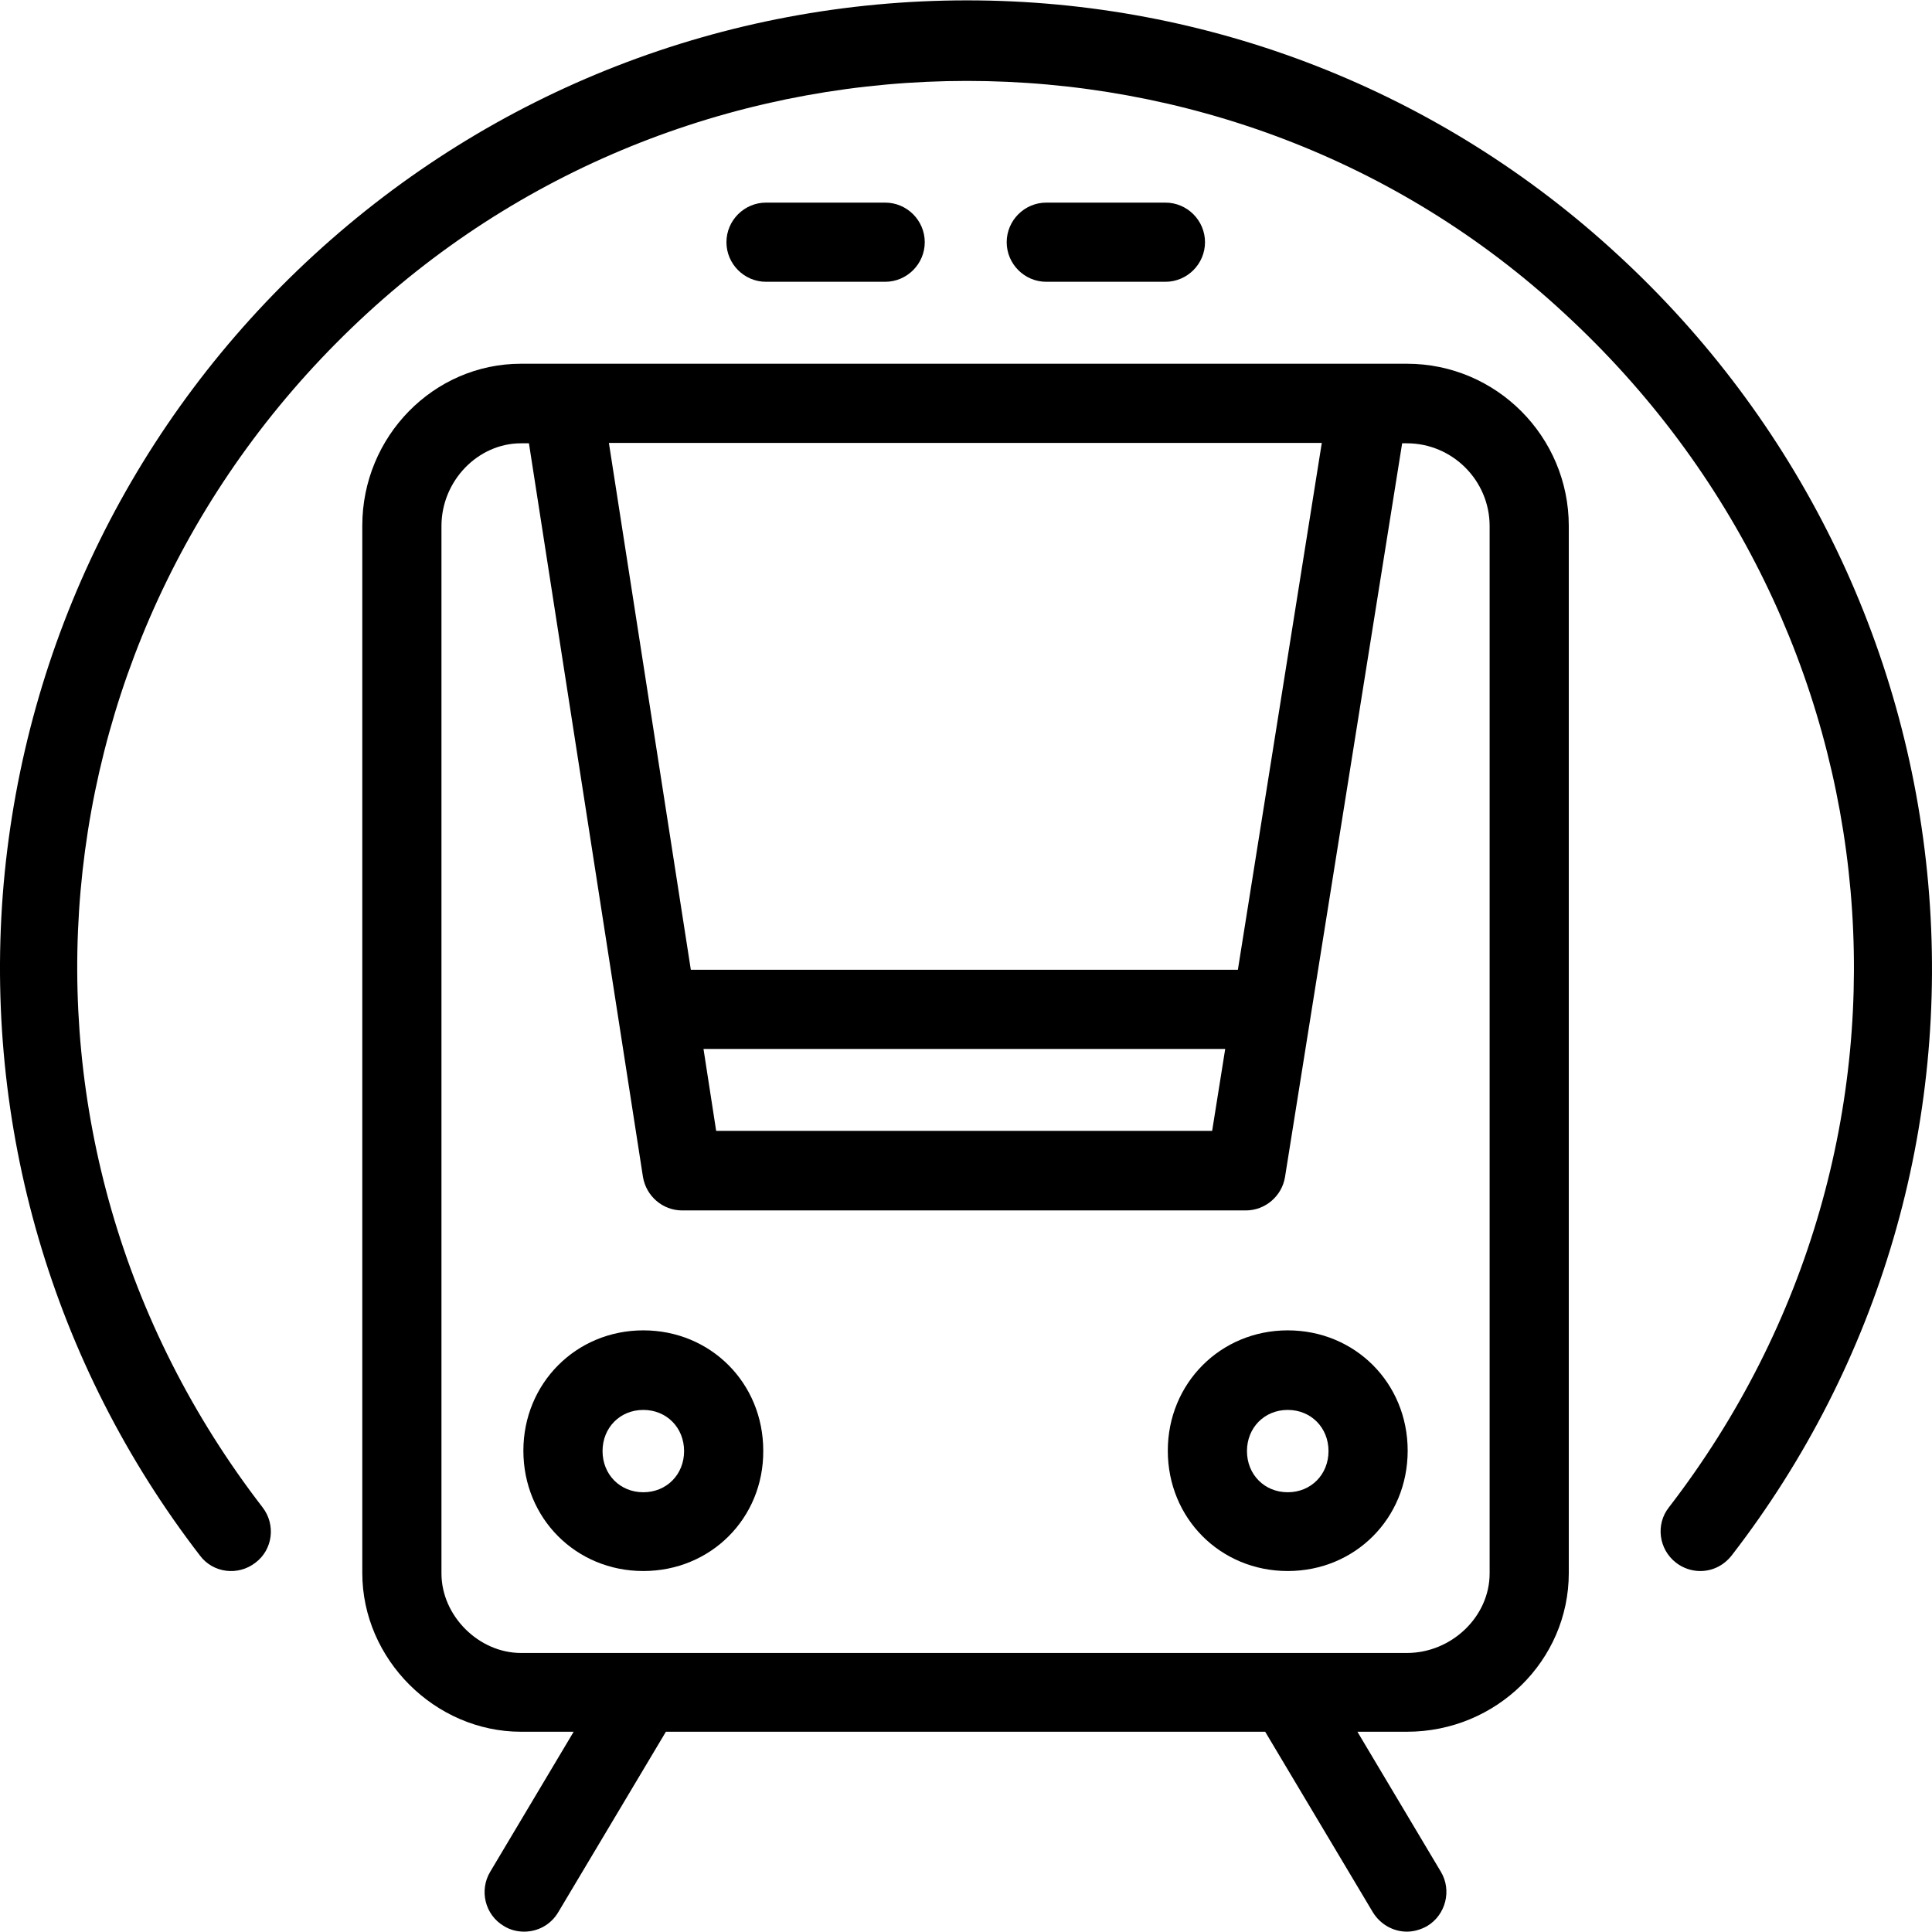 <?xml version="1.0" encoding="iso-8859-1"?>
<!-- Uploaded to: SVG Repo, www.svgrepo.com, Generator: SVG Repo Mixer Tools -->
<svg fill="#000000" height="800px" width="800px" version="1.1" id="Layer_1" xmlns="http://www.w3.org/2000/svg" xmlns:xlink="http://www.w3.org/1999/xlink" 
	 viewBox="0 0 488.081 488.081" xml:space="preserve">
<g transform="translate(0 -540.36)">
	<g>
		<g>
			<path d="M162.521,876.448c-17,0-30.3,13.4-30.3,30.4c0,17.1,13.3,30.4,30.3,30.4s30.4-13.3,30.3-30.4
				C192.821,889.748,179.521,876.448,162.521,876.448z M162.521,917.348c-5.9,0-10.3-4.5-10.3-10.4c0-5.9,4.4-10.4,10.3-10.4
				c5.9,0,10.3,4.5,10.3,10.4C172.821,912.848,168.421,917.348,162.521,917.348z"/>
			<path d="M325.321,876.448c-17,0-30.3,13.4-30.3,30.4c0,17.1,13.3,30.4,30.3,30.4s30.3-13.3,30.3-30.4
				C355.621,889.748,342.321,876.448,325.321,876.448z M325.321,917.348c-5.9,0-10.3-4.5-10.3-10.4c0-5.9,4.4-10.4,10.3-10.4
				c5.9,0,10.3,4.5,10.3,10.4C335.621,912.848,331.221,917.348,325.321,917.348z"/>
			<path d="M355.425,632.251L355.425,632.251h-223.8c-22.1,0-40.1,18.4-40.1,40.9v264.6c0,21.8,18.4,40.1,40.1,40.1h13.3l-21.1,35.4
				c-2.8,4.7-1.3,10.9,3.5,13.7c1.6,1,3.4,1.4,5.1,1.4c3.4,0,6.7-1.7,8.6-4.9l27.2-45.6h151.4l27.2,45.6c1.9,3.1,5.2,4.9,8.6,4.9
				c1.7,0,3.5-0.5,5.1-1.4c4.7-2.8,6.3-9,3.5-13.7l-21.1-35.4h12.5c22.6,0,40.9-18,40.9-40.1v-264.5
				C396.325,650.651,378.025,632.251,355.425,632.251z M333.925,652.251l-21.2,133.1h-138.2l-20.7-133.1H333.925z M309.525,805.351
				l-3.3,20.7h-125.3l-3.2-20.7H309.525z M376.325,937.851c0,10.9-9.6,20.1-20.9,20.1h-223.8c-10.7,0-20.1-9.4-20.1-20.1v-264.6
				c0-11.4,9.2-20.9,20.1-20.9h2l28.8,185.3c0.8,4.9,5,8.5,9.9,8.5h142.4c4.9,0,9.1-3.6,9.9-8.4l29.6-185.4h1.2
				c11.5,0,20.9,9.4,20.9,20.9V937.851z"/>
			<path d="M487.125,763.551c-5.4-60.9-33.3-117.3-78.4-158.8c-44.8-41.4-103.2-64.3-164.4-64.3c-61.3,0-119.8,22.8-165,64.3
				s-73,97.9-78.4,158.9c-5.3,61,12.3,121.3,49.6,169.7c3.3,4.4,9.6,5.2,14,1.8c4.4-3.3,5.2-9.6,1.8-14
				c-71.4-92.6-60-222.3,26.5-301.7c85.2-78.2,217.9-78.2,302.3,0c86.4,79.5,97.8,209.2,26.5,301.7c-3.4,4.3-2.6,10.6,1.8,14
				c1.8,1.4,4,2.1,6.1,2.1c3,0,5.9-1.3,8-4C474.925,884.851,492.525,824.551,487.125,763.551z"/>
			<path d="M223.621,611.548c5.5,0,10-4.5,10-10s-4.5-10-10-10h-30.1c-5.5,0-10,4.5-10,10s4.5,10,10,10H223.621z"/>
			<path d="M294.421,611.548c5.5,0,10-4.5,10-10s-4.5-10-10-10h-30.1c-5.5,0-10,4.5-10,10s4.5,10,10,10H294.421z"/>
		</g>
	</g>
</g>
</svg>